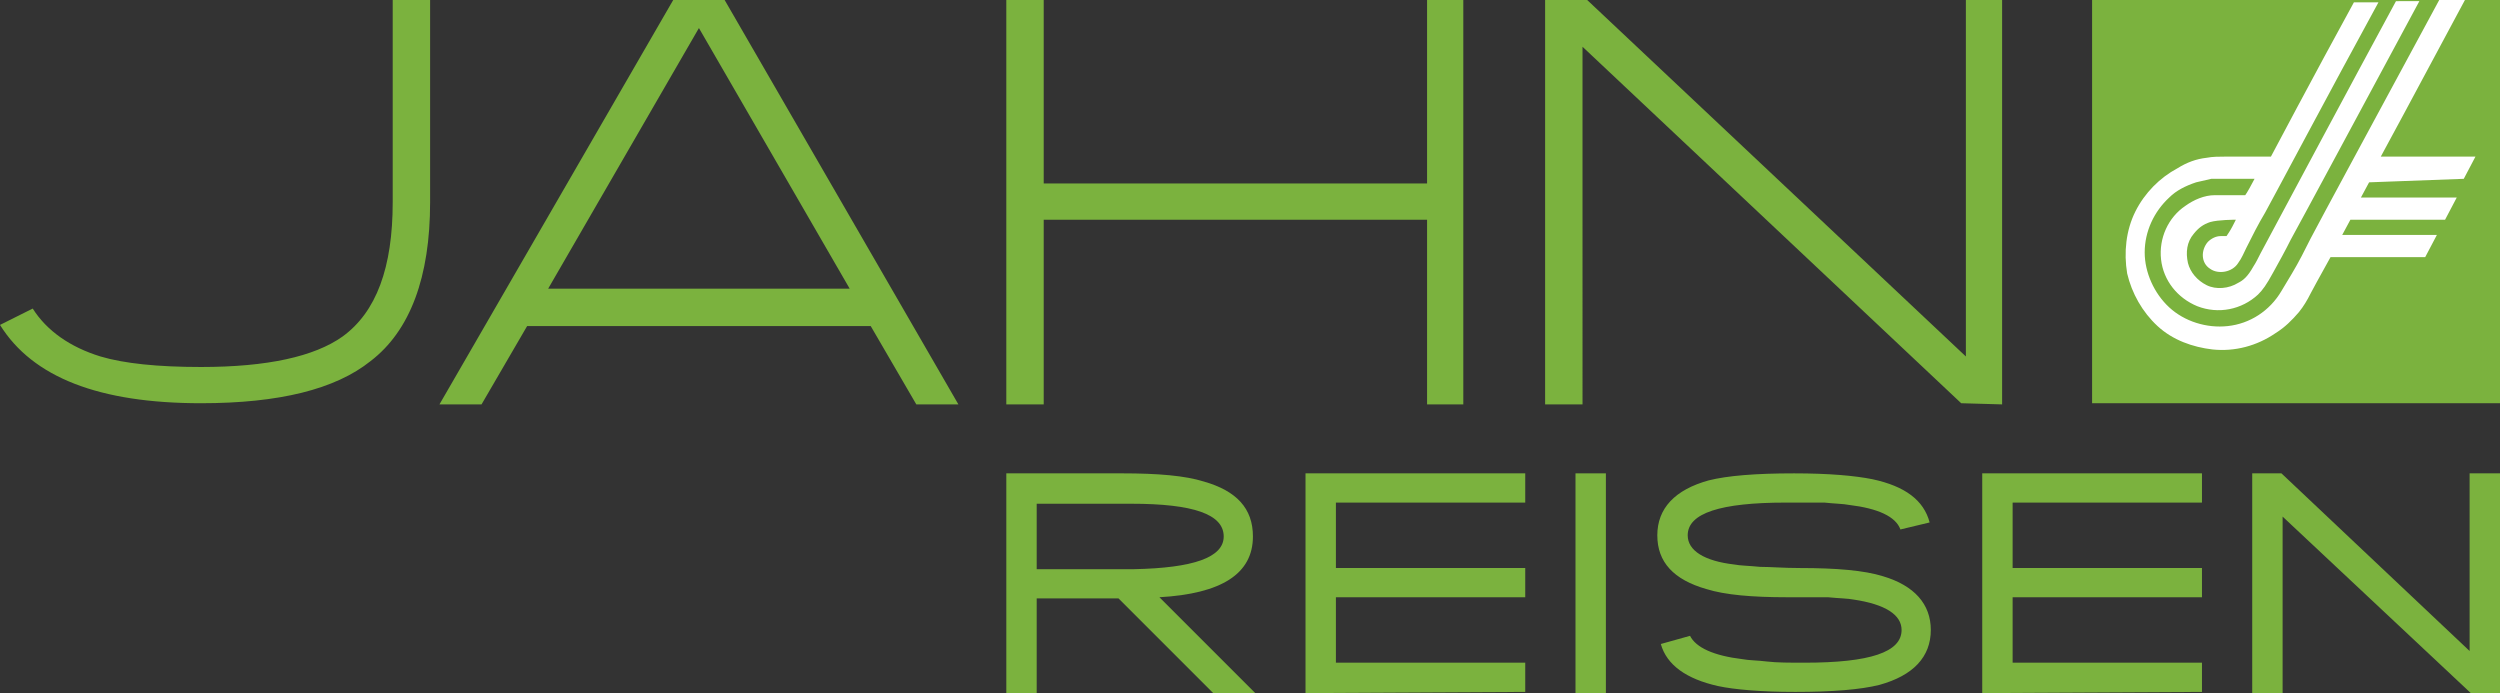 <?xml version="1.0" encoding="utf-8"?>
<!-- Generator: Adobe Illustrator 26.2.1, SVG Export Plug-In . SVG Version: 6.00 Build 0)  -->
<svg version="1.1" id="Ebene_1" xmlns="http://www.w3.org/2000/svg" xmlns:xlink="http://www.w3.org/1999/xlink" x="0px" y="0px"
	 viewBox="0 0 213.9 59.3" style="enable-background:new 0 0 213.9 59.3;" xml:space="preserve">
<rect x="0" y="0" width="213.9" height="59.3" fill="#333333" stroke="none"/>
<style type="text/css">
	.st0{fill:#7BB23E;}
	.st1{fill:#FFFFFF;}
</style>
<g>
	<rect x="179" class="st0" width="34.9" height="34.5"/>
	<path class="st1" d="M210.8,15.3l1-1.9h-8.1c2.5-4.6,5.2-9.7,7.2-13.4h-2.2c-4.1,7.6-10.6,19.6-11,20.4c-0.5,1-1,2-1.6,3
		c-0.3,0.5-0.6,1-0.9,1.5c-1,1.7-2.7,2.8-4.6,3c-1.8,0.2-3.7-0.4-5-1.6c-1.3-1.2-2.1-3-2.1-4.7c0-1.8,0.8-3.5,2.1-4.7
		c0.6-0.6,1.4-1,2.3-1.3c0.4-0.1,0.9-0.2,1.3-0.3c0.5,0,1,0,1.6,0c0.7,0,1.5,0,2.1,0c-0.2,0.4-0.7,1.3-0.8,1.4h-1.2
		c-0.5,0-1,0-1.4,0c-0.9,0-1.8,0.4-2.5,0.9c-1.5,1-2.3,2.8-2.1,4.6c0.2,1.8,1.4,3.3,3.1,4c1.8,0.7,3.8,0.3,5.2-1
		c0.4-0.4,0.7-0.8,1.3-1.9c0.5-0.9,1-1.8,1.5-2.8c0.4-0.7,6.8-12.6,11-20.4H205c-3.9,7.2-9.3,17.3-11.6,21.6
		c-0.2,0.4-0.4,0.8-0.6,1.1c-0.5,0.9-0.9,1.2-1.3,1.4c-0.8,0.5-1.9,0.6-2.7,0.2c-0.8-0.4-1.4-1.1-1.6-1.9c-0.2-0.9-0.1-1.8,0.5-2.5
		c0.4-0.5,0.8-0.8,1.4-1c0.7-0.2,2.1-0.2,2.2-0.2c-0.2,0.4-0.4,0.8-0.6,1.1c0,0,0,0-0.2,0.3c-0.1,0-0.4,0-0.5,0
		c-0.4,0-0.8,0.2-1.1,0.5c-0.6,0.7-0.6,1.8,0.2,2.3c0.7,0.5,1.9,0.3,2.4-0.5c0.3-0.4,0.5-0.9,0.7-1.3c0.5-1,1-2,1.6-3
		c0.4-0.7,5.6-10.5,9.7-18h-2.1c-3.4,6.2-7.1,13.2-7.1,13.2h-3.9c-0.5,0-1.1,0-1.6,0.1c-0.9,0.1-1.7,0.4-2.5,0.9
		c-1.5,0.8-2.8,2.1-3.6,3.7c-0.8,1.6-1,3.5-0.7,5.3c0.4,1.7,1.3,3.3,2.6,4.5c1.3,1.2,3,1.8,4.7,2c1.9,0.2,3.8-0.3,5.4-1.4
		c0.8-0.5,1.4-1.1,2-1.8c0.4-0.5,0.7-1,1-1.6c0.1-0.2,0.7-1.3,1.7-3.1h8.1l1-1.9h-8.1c0.2-0.4,0.5-0.9,0.7-1.3h8.1l1-1.9H202
		c0.2-0.4,0.5-0.9,0.7-1.3L210.8,15.3L210.8,15.3z"/>
	<path class="st0" d="M36.8,17.3V0h-3.2v17.3c0,5.6-1.4,9.4-4.3,11.5c-2.4,1.7-6.4,2.6-12.1,2.6c-3.7,0-6.6-0.3-8.6-0.9
		c-2.6-0.8-4.6-2.2-5.8-4.1L0,27.8c2.8,4.5,8.5,6.7,17.2,6.7c6.7,0,11.5-1.2,14.5-3.6C35.1,28.3,36.8,23.7,36.8,17.3 M72.7,24.7
		H46.9L59.8,2.4L72.7,24.7z M78.4,34.6H82L62,0h-4.4l-20,34.6h3.6l3.9-6.7h29.4L78.4,34.6L78.4,34.6z M122.1,34.6h3.1V0h-3.1v15.7
		H89.3V0h-3.2v34.6h3.2V18.8h32.8V34.6L122.1,34.6z M171.3,34.6V0h-3.1v30.5L135.8,0h-3.6v34.6h3.2V4l32.4,30.5L171.3,34.6
		L171.3,34.6z"/>
	<path class="st0" d="M103.8,59.3l-8.1-8.1h-7v8.1h-2.6V40.5H96c3.1,0,5.4,0.2,7,0.7c2.8,0.8,4.2,2.3,4.2,4.7c0,3.2-2.7,4.9-8,5.2
		l8.2,8.2H103.8L103.8,59.3z M104.7,45.9c0-1.9-2.6-2.8-7.9-2.8h-8.1v5.6H97C102.1,48.6,104.7,47.7,104.7,45.9z"/>
	<path class="st0" d="M111.7,59.3V40.5h18.8v2.5h-16.2v5.6h16.2v2.5h-16.2v5.6h16.2v2.5L111.7,59.3L111.7,59.3z"/>
	<path class="st0" d="M134.8,59.3V40.5h2.6v18.8H134.8z"/>
	<path class="st0" d="M165.2,53.9c0,2.3-1.5,3.9-4.4,4.7c-1.6,0.4-4,0.6-7.2,0.6c-2.9,0-5.2-0.2-6.6-0.5c-2.7-0.6-4.4-1.8-4.9-3.6
		l2.5-0.7c0.5,1,2,1.7,4.5,2c0.5,0.1,1.3,0.1,2.1,0.2s2,0.1,3.2,0.1c5.6,0,8.3-0.9,8.3-2.8c0-1.3-1.4-2.2-4.1-2.6
		c-0.5-0.1-1.2-0.1-2.2-0.2c-0.9,0-2.1,0-3.5,0c-3,0-5.3-0.2-6.9-0.7c-2.8-0.8-4.2-2.3-4.2-4.6s1.5-3.9,4.4-4.7
		c1.6-0.4,4-0.6,7.3-0.6c3,0,5.2,0.2,6.7,0.5c2.8,0.6,4.4,1.8,4.9,3.7l-2.5,0.6c-0.4-1.1-1.9-1.8-4.4-2.1c-0.5-0.1-1.2-0.1-2.1-0.2
		c-0.9,0-2,0-3.3,0c-5.6,0-8.4,0.9-8.4,2.8c0,1.3,1.4,2.2,4,2.5c0.5,0.1,1.2,0.1,2.2,0.2c0.9,0,2,0.1,3.4,0.1c3.1,0,5.5,0.2,7.1,0.7
		C163.8,50.1,165.2,51.7,165.2,53.9L165.2,53.9z"/>
	<path class="st0" d="M169.6,59.3V40.5h18.8v2.5h-16.2v5.6h16.2v2.5h-16.2v5.6h16.2v2.5L169.6,59.3L169.6,59.3z"/>
	<path class="st0" d="M211.4,59.3l-16.1-15.1v15.1h-2.6V40.5h2.5l16.1,15.2V40.5h2.6v18.8H211.4L211.4,59.3z"/>
</g>
</svg>
